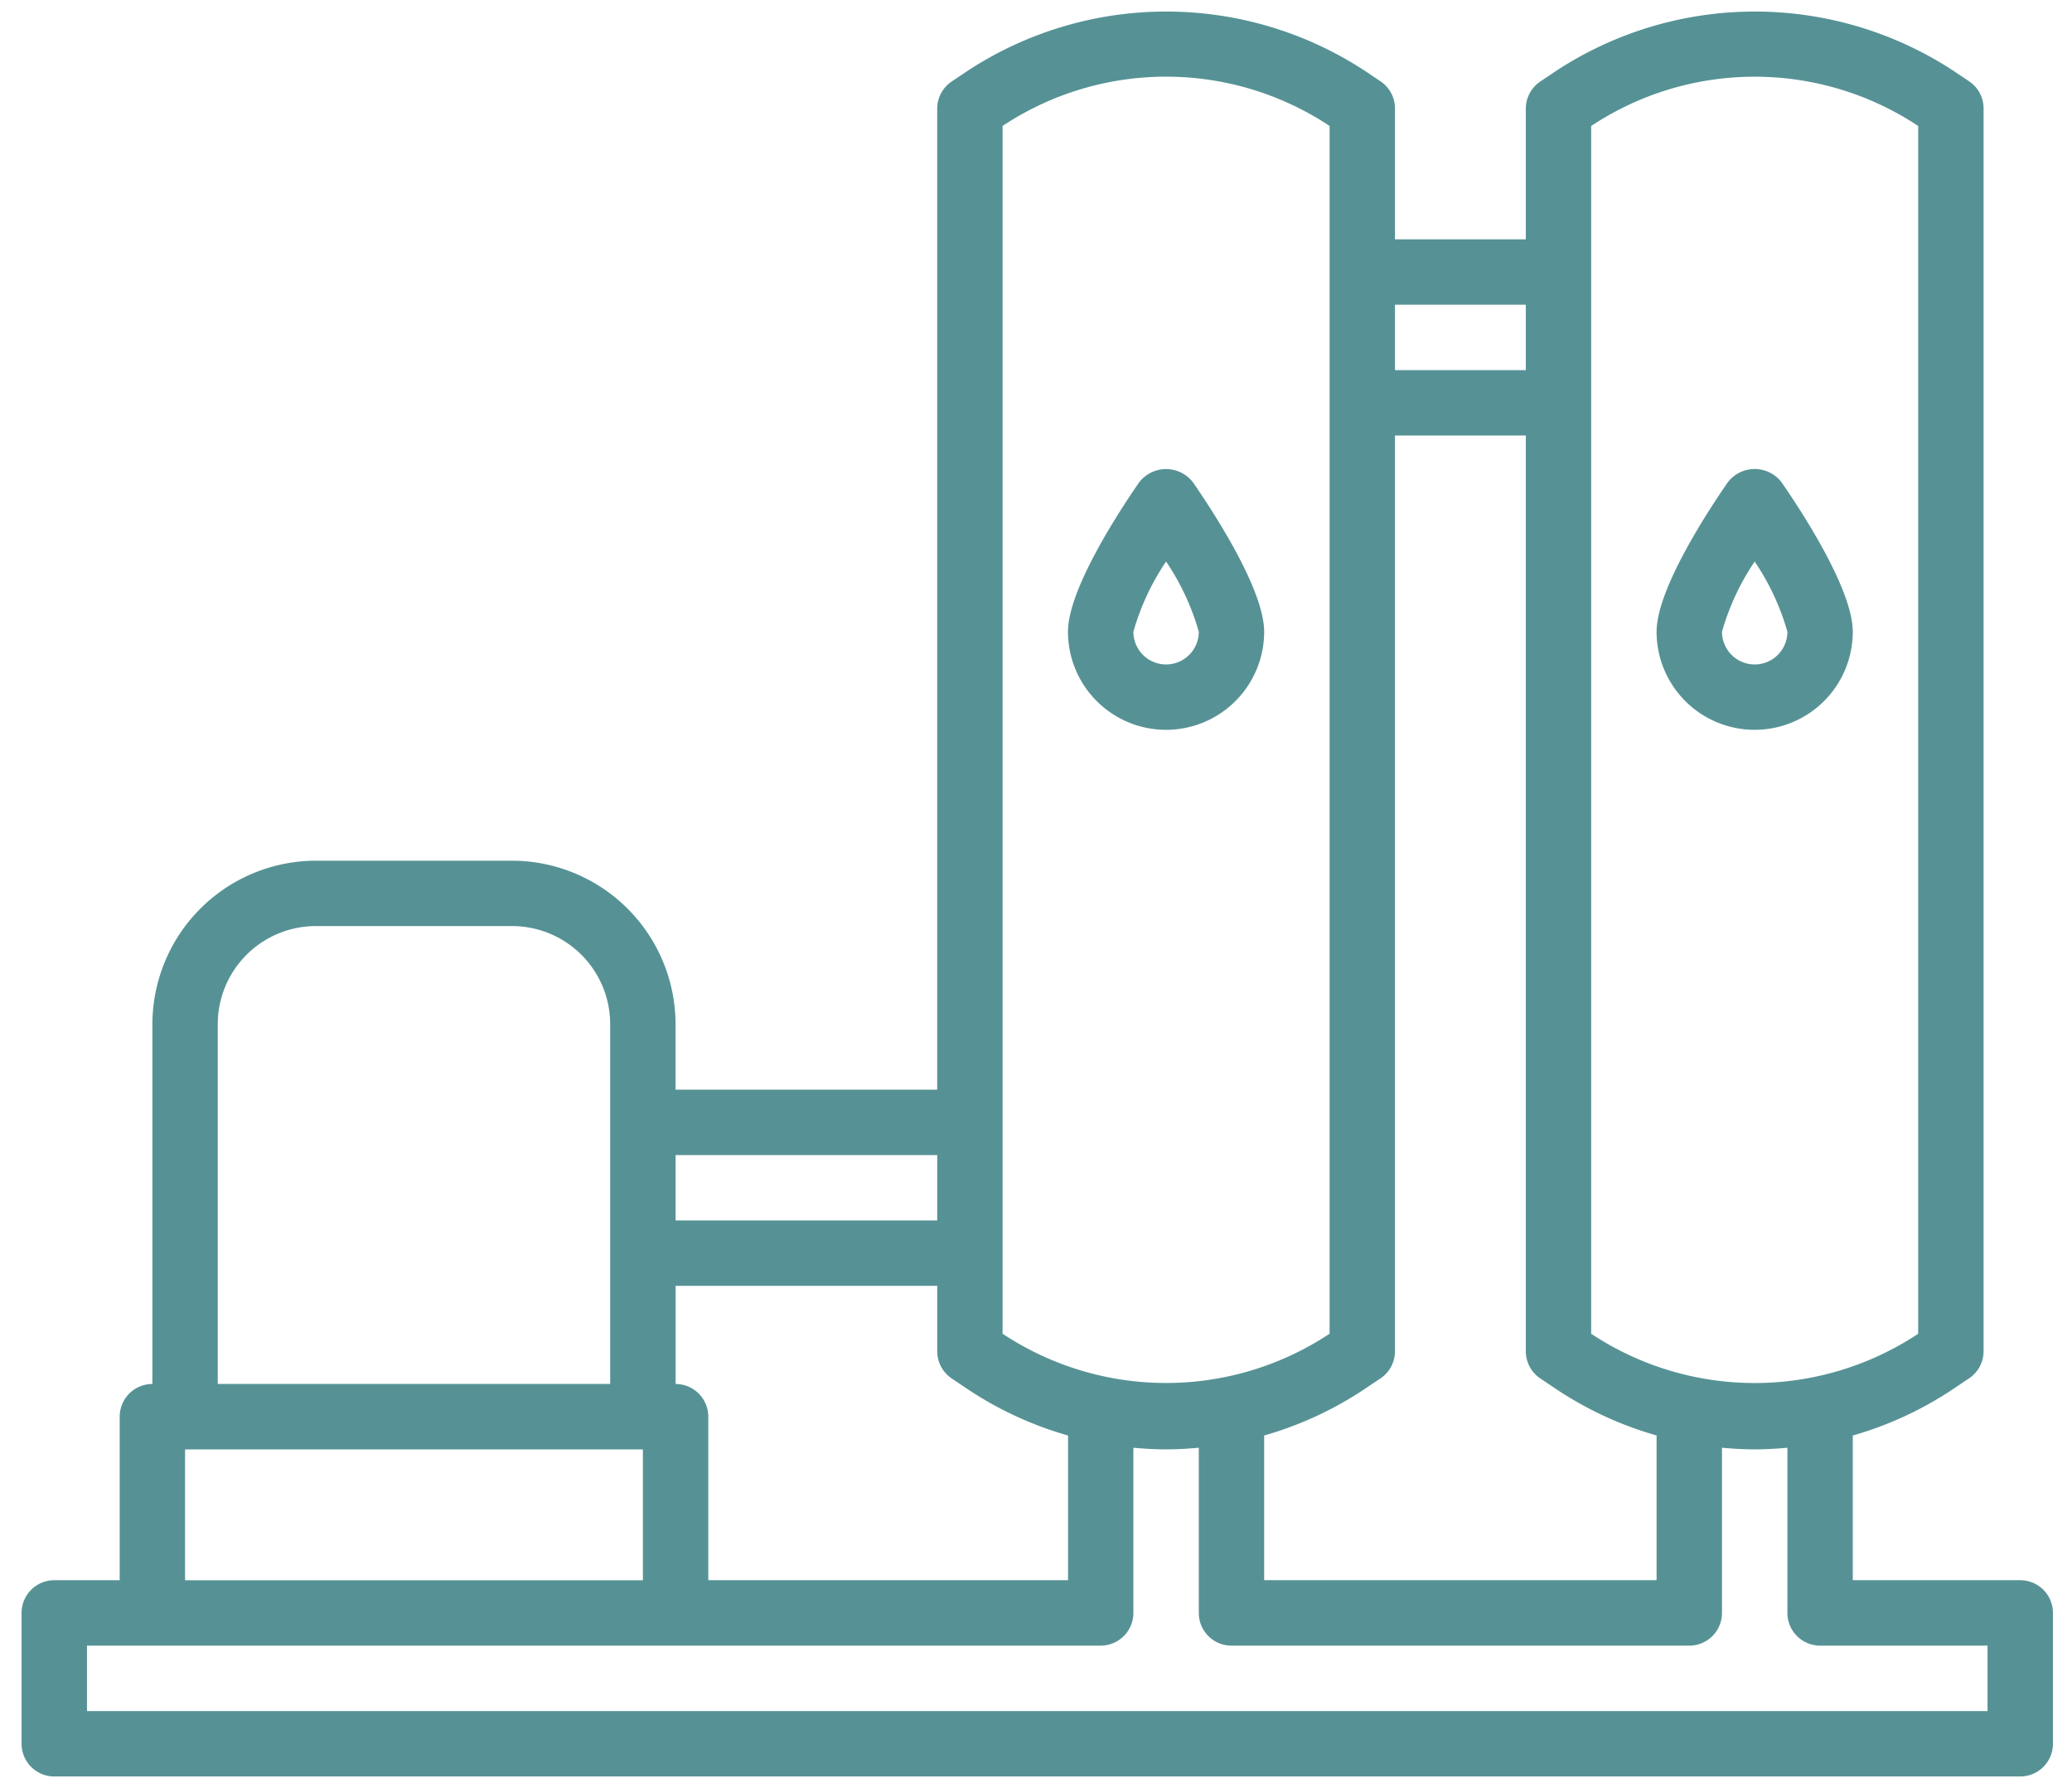 <svg xmlns="http://www.w3.org/2000/svg" width="51" height="44" fill="none" viewBox="0 0 51 44"><path fill="#569295" d="M49.726 38.888h-4.122v-3.56a8.784 8.784 0 0 0 2.456-1.134l.402-.27a.805.805 0 0 0 .362-.67V2.67a.805.805 0 0 0-.358-.67l-.403-.27a8.923 8.923 0 0 0-9.739 0l-.402.27a.806.806 0 0 0-.366.67v3.22h-3.22v-3.22a.806.806 0 0 0-.358-.67l-.403-.27a8.923 8.923 0 0 0-9.739 0l-.402.27a.805.805 0 0 0-.366.67v24.146h-6.44v-1.61a4.03 4.03 0 0 0-4.024-4.024h-4.83a4.029 4.029 0 0 0-4.023 4.024v8.854a.805.805 0 0 0-.805.805v4.024h-1.61a.805.805 0 0 0-.805.805v3.22a.805.805 0 0 0 .805.805h48.39a.805.805 0 0 0 .805-.805v-3.22a.805.805 0 0 0-.805-.805ZM39.166 3.1l.047-.031a7.285 7.285 0 0 1 7.954 0l.047.031v29.725l-.047.03a7.285 7.285 0 0 1-7.954 0l-.048-.03V3.099Zm-8.05 32.228a8.787 8.787 0 0 0 2.456-1.133l.403-.27a.804.804 0 0 0 .361-.67V10.718h3.22v22.536a.805.805 0 0 0 .358.67l.402.27a8.787 8.787 0 0 0 2.459 1.133v3.561h-9.659v-3.56Zm6.44-27.829v1.61h-3.22v-1.61h3.22ZM24.677 3.099l.048-.031a7.285 7.285 0 0 1 7.954 0l.047.031v29.725l-.047.03a7.285 7.285 0 0 1-7.954 0l-.048-.03V3.099ZM16.63 34.06v-2.415h6.439v1.61a.804.804 0 0 0 .358.67l.402.27a8.784 8.784 0 0 0 2.46 1.133v3.561h-8.855v-4.024a.805.805 0 0 0-.804-.805Zm6.439-5.634v1.61h-6.44v-1.61h6.44ZM5.36 25.205a2.415 2.415 0 0 1 2.415-2.414h4.83a2.415 2.415 0 0 1 2.414 2.414v8.854H5.36v-8.854ZM4.555 35.67h11.269v3.22H4.555v-3.22Zm44.366 6.439H2.141v-1.61h24.951a.805.805 0 0 0 .805-.805v-4.065c.266.024.534.04.805.04.27 0 .538-.016.805-.04v4.065a.804.804 0 0 0 .805.805H41.58a.805.805 0 0 0 .805-.805v-4.065c.266.024.534.04.805.04.27 0 .538-.016.805-.04v4.065a.805.805 0 0 0 .804.805h4.122v1.61Z"/><path fill="#569295" d="M28.702 17.961a2.415 2.415 0 0 0 2.414-2.414c0-1.029-1.225-2.914-1.752-3.677a.836.836 0 0 0-1.325 0c-.527.763-1.752 2.648-1.752 3.677a2.415 2.415 0 0 0 2.415 2.414Zm0-4.141c.358.529.63 1.112.805 1.727a.805.805 0 1 1-1.61 0 6.003 6.003 0 0 1 .805-1.728ZM43.19 17.961a2.415 2.415 0 0 0 2.414-2.414c0-1.029-1.225-2.914-1.752-3.677a.834.834 0 0 0-1.325 0c-.527.763-1.752 2.648-1.752 3.677a2.414 2.414 0 0 0 2.415 2.414Zm0-4.141c.358.529.63 1.112.805 1.727a.804.804 0 1 1-1.61 0 6 6 0 0 1 .805-1.728Z"/></svg>